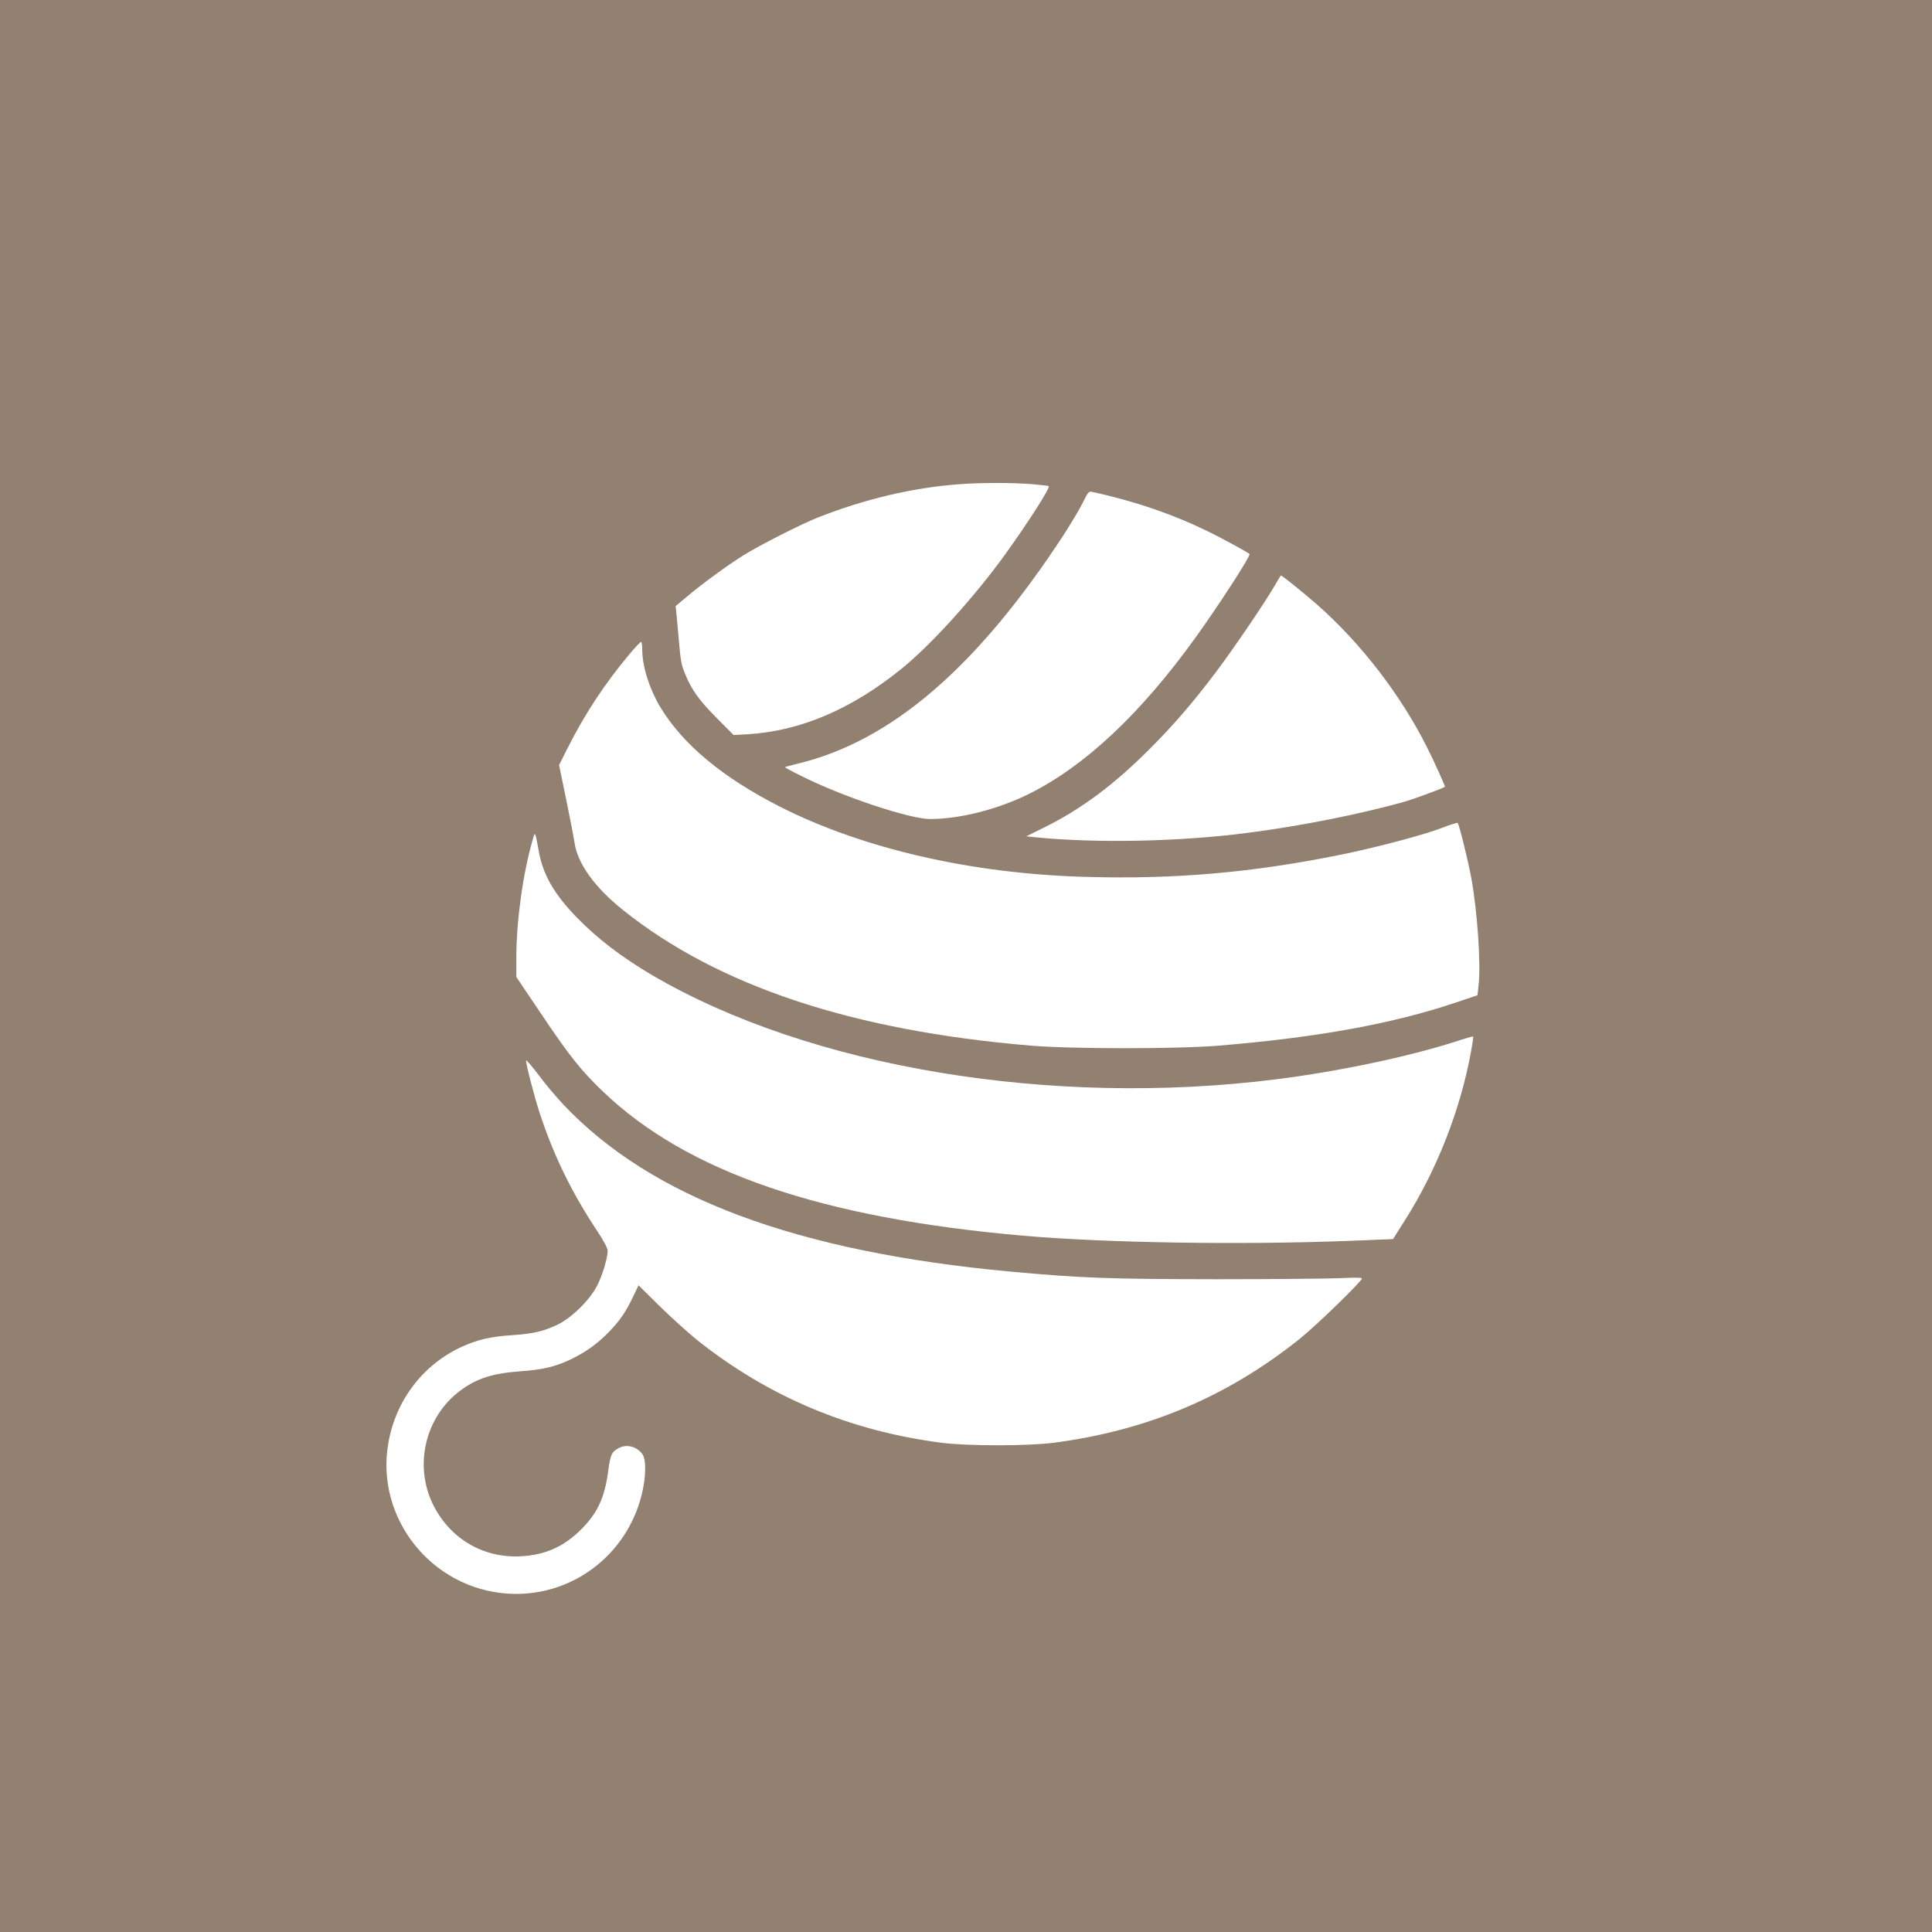 <?xml version="1.0" encoding="UTF-8"?> <svg xmlns="http://www.w3.org/2000/svg" width="40" height="40" viewBox="0 0 40 40" fill="none"><rect width="40" height="40" fill="#928070"></rect><path d="M19.845 10.026C18.882 10.1 17.905 10.332 16.936 10.713C16.604 10.842 15.719 11.292 15.398 11.493C15.062 11.702 14.538 12.086 14.229 12.347L13.988 12.547L14.002 12.682C14.011 12.756 14.034 13.026 14.057 13.281C14.091 13.682 14.108 13.774 14.189 13.963C14.323 14.289 14.475 14.501 14.85 14.877L15.189 15.218L15.492 15.201C16.575 15.132 17.621 14.688 18.659 13.851C19.269 13.358 20.151 12.387 20.796 11.499C21.283 10.822 21.75 10.097 21.713 10.063C21.707 10.057 21.55 10.04 21.36 10.023C20.962 9.991 20.295 9.991 19.845 10.026Z" fill="white"></path><path d="M22.415 10.413C22.349 10.547 22.169 10.845 22.02 11.077C20.229 13.817 18.455 15.344 16.515 15.811C16.378 15.845 16.257 15.877 16.252 15.883C16.246 15.888 16.395 15.971 16.584 16.063C17.432 16.49 18.83 16.957 19.257 16.957C19.873 16.957 20.661 16.756 21.306 16.436C22.464 15.86 23.621 14.771 24.75 13.203C25.243 12.519 25.902 11.498 25.871 11.47C25.825 11.43 25.275 11.129 24.994 10.994C24.255 10.636 23.487 10.375 22.61 10.183C22.541 10.169 22.527 10.186 22.415 10.413Z" fill="white"></path><path d="M26.381 12.143C26.183 12.481 25.57 13.387 25.203 13.877C24.704 14.542 24.3 15.009 23.799 15.51C23.062 16.247 22.395 16.745 21.636 17.123L21.249 17.315L21.435 17.335C22.71 17.461 24.435 17.427 25.848 17.241C26.934 17.1 28.126 16.863 29.057 16.605C29.272 16.544 29.916 16.307 29.916 16.287C29.916 16.261 29.67 15.716 29.547 15.476C29 14.384 28.169 13.307 27.257 12.507C26.985 12.269 26.544 11.914 26.521 11.914C26.515 11.914 26.452 12.017 26.381 12.143Z" fill="white"></path><path d="M13.048 13.525C12.521 14.152 12.108 14.777 11.736 15.519L11.575 15.84L11.722 16.55C11.802 16.94 11.879 17.338 11.893 17.436C11.951 17.869 12.306 18.367 12.893 18.837C14.856 20.41 17.641 21.338 21.335 21.648C22.194 21.72 24.378 21.72 25.246 21.648C27.275 21.479 28.825 21.198 30.131 20.76L30.59 20.605L30.613 20.393C30.662 19.952 30.587 18.863 30.461 18.175C30.395 17.814 30.209 17.066 30.18 17.038C30.169 17.029 30.011 17.078 29.831 17.149C29.481 17.284 28.467 17.553 27.753 17.697C25.931 18.066 24.332 18.207 22.489 18.155C20.126 18.092 17.876 17.576 16.148 16.702C14.957 16.095 14.137 15.413 13.667 14.634C13.441 14.252 13.297 13.797 13.297 13.444C13.297 13.358 13.286 13.29 13.272 13.29C13.257 13.29 13.157 13.396 13.048 13.525Z" fill="white"></path><path d="M11.028 17.387C10.825 18.092 10.693 19.052 10.69 19.817V20.227L11.209 20.998C11.793 21.869 12.037 22.172 12.487 22.602C14.223 24.264 16.994 25.215 21.163 25.582C22.882 25.734 25.693 25.777 27.925 25.691L28.842 25.654L29.077 25.281C29.747 24.23 30.24 22.972 30.458 21.76C30.487 21.602 30.507 21.465 30.501 21.459C30.495 21.453 30.326 21.502 30.126 21.568C29.157 21.877 27.727 22.181 26.435 22.344C21.767 22.935 16.756 22.098 13.498 20.187C12.865 19.814 12.361 19.427 11.936 18.989C11.478 18.516 11.246 18.115 11.16 17.651C11.077 17.198 11.08 17.207 11.028 17.387Z" fill="white"></path><path d="M10.891 21.957C10.891 22.046 11.065 22.714 11.18 23.064C11.464 23.926 11.842 24.7 12.358 25.476C12.501 25.694 12.581 25.843 12.581 25.895C12.581 26.044 12.469 26.416 12.361 26.622C12.209 26.917 11.839 27.281 11.55 27.422C11.252 27.565 11.042 27.614 10.581 27.645C10.148 27.674 9.885 27.737 9.555 27.886C8.753 28.258 8.194 28.992 8.04 29.877C7.767 31.43 8.934 32.895 10.521 32.995C11.81 33.075 12.965 32.221 13.283 30.957C13.378 30.582 13.383 30.21 13.295 30.098C13.174 29.946 12.974 29.895 12.816 29.978C12.664 30.055 12.638 30.115 12.593 30.45C12.521 31 12.375 31.321 12.037 31.66C11.678 32.021 11.292 32.193 10.787 32.221C10.008 32.264 9.32 31.86 8.968 31.155C8.564 30.341 8.805 29.327 9.53 28.791C9.873 28.536 10.2 28.433 10.784 28.39C11.243 28.359 11.524 28.29 11.848 28.129C12.149 27.98 12.383 27.808 12.613 27.571C12.845 27.327 12.951 27.169 13.103 26.857L13.22 26.611L13.667 27.052C13.914 27.293 14.255 27.599 14.424 27.737C15.908 28.92 17.593 29.628 19.501 29.872C20.054 29.94 21.26 29.94 21.808 29.872C23.747 29.619 25.398 28.926 26.902 27.725C27.252 27.445 28.197 26.528 28.197 26.468C28.197 26.45 28.054 26.448 27.776 26.462C27.541 26.473 26.386 26.485 25.203 26.485C22.945 26.482 22.398 26.462 20.919 26.327C16.481 25.915 13.487 24.797 11.667 22.872C11.521 22.717 11.283 22.436 11.146 22.25C11.005 22.064 10.891 21.932 10.891 21.957Z" fill="white"></path></svg> 